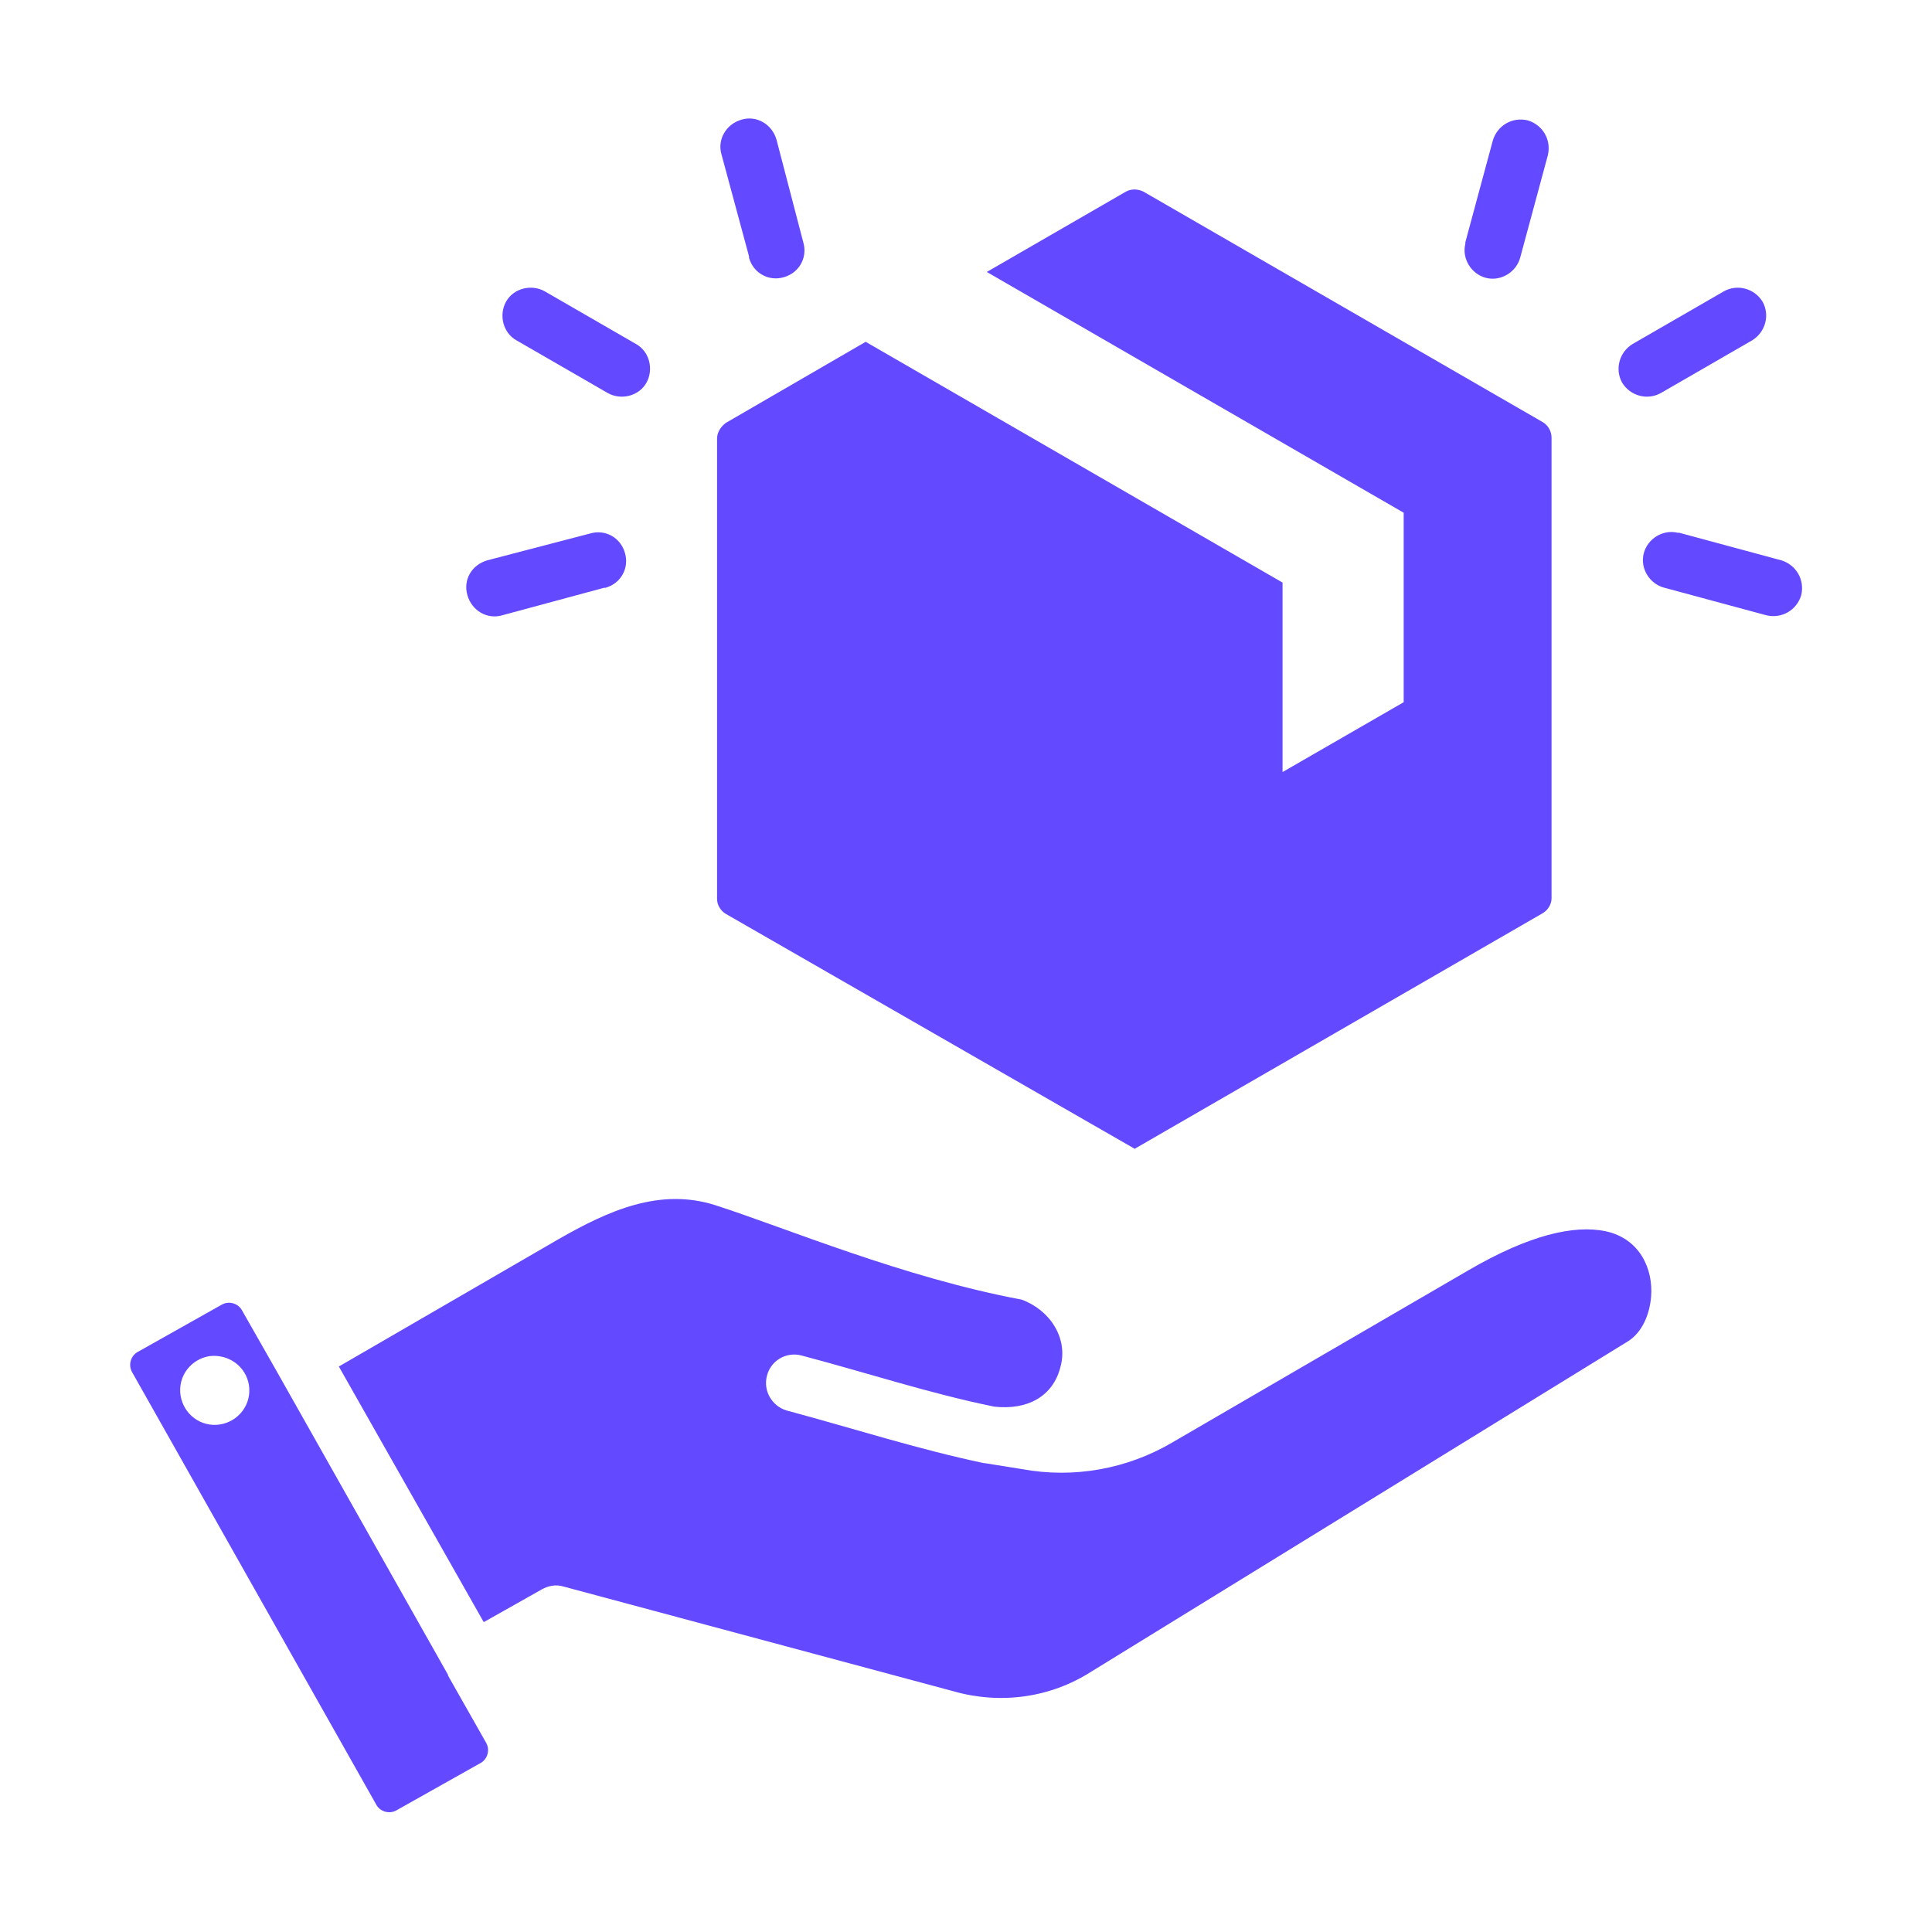 <?xml version="1.0" encoding="UTF-8"?>
<svg xmlns="http://www.w3.org/2000/svg" xmlns:xlink="http://www.w3.org/1999/xlink" version="1.1" id="Calque_1" x="0px" y="0px" viewBox="0 0 260 260" style="enable-background:new 0 0 260 260;" xml:space="preserve">
<style type="text/css">
	.st0{fill-rule:evenodd;clip-rule:evenodd;fill:#6349FF;}
</style>
<path class="st0" d="M65.1,218.3l-19.5-34.4l29.5-17.1c6.8-3.9,13.7-7,21.2-4.6l0,0c9.6,3.1,25.2,9.7,41.2,12.7  c3.8,1.4,6.3,5.2,5.2,9.1l0,0c-1,3.9-4.4,5.8-8.9,5.3c-8.8-1.8-16.9-4.5-26-6.9c-2-0.5-4.1,0.7-4.6,2.8c-0.5,2,0.7,4,2.6,4.6  c9.3,2.5,17.6,5.2,26.6,7.1l0,0h0.1l5,0.8l0,0c7,1.3,14.2,0,20.3-3.6l39.9-23.2c8.1-4.7,14.1-6.1,18.4-5.2c4.6,1,6.4,5.1,6.1,8.8  c-0.2,2.4-1.2,4.8-3.1,6l-72.3,44.5l0,0c-5.5,3.5-12.2,4.4-18.5,2.6l-52.5-14.1c-1-0.3-2-0.1-2.9,0.4L65.1,218.3z M37.1,184.3  L37.1,184.3l23.2,41.1v0.1l5.1,9c0.6,1,0.2,2.3-0.8,2.8l0,0l-11.2,6.3c-1,0.6-2.3,0.2-2.8-0.8l0,0l-32.8-58.1l0,0  c-0.6-1-0.2-2.3,0.8-2.8l0,0l11.2-6.3c1-0.6,2.3-0.2,2.8,0.8l0,0L37.1,184.3z M28.2,182.5c-2.5,0.4-4.3,2.7-3.9,5.3  c0.4,2.5,2.7,4.3,5.3,3.9c2.5-0.4,4.3-2.7,3.9-5.3C33.1,183.9,30.8,182.2,28.2,182.5L28.2,182.5z M116.5,46l56.1,32.4v25.5l16.3-9.4  V69l-56.1-32.4l18.7-10.8c0.7-0.4,1.6-0.4,2.4,0l53.7,31c0.7,0.4,1.2,1.2,1.2,2.1v62c0,0.8-0.5,1.6-1.2,2l-54.9,31.7L97.7,123  c-0.7-0.4-1.2-1.2-1.2-2V59c0-0.8,0.5-1.6,1.2-2.1L116.5,46z M204.6,34.6c-0.5,2-2.6,3.3-4.6,2.8c-2-0.5-3.3-2.6-2.8-4.6  c0-0.1,0-0.1,0-0.2l3.7-13.7c0.6-2,2.6-3.2,4.7-2.7c2,0.6,3.2,2.6,2.7,4.7l0,0L204.6,34.6z M224,79.1c-2-0.5-3.3-2.6-2.8-4.6  c0.5-2,2.6-3.3,4.6-2.8c0.1,0,0.1,0,0.2,0l13.7,3.7c2,0.6,3.2,2.6,2.7,4.7c-0.6,2-2.6,3.2-4.7,2.7l0,0L224,79.1z M223.5,52.9  c-1.8,1-4.1,0.4-5.2-1.4c-1-1.8-0.4-4.1,1.4-5.2l12.3-7.1c1.8-1,4.1-0.4,5.2,1.4c1,1.8,0.4,4.1-1.4,5.2l0,0L223.5,52.9z M108.1,32.6  c0.6,2-0.5,4.1-2.6,4.7c-2,0.6-4.1-0.5-4.7-2.6c0-0.1,0-0.1,0-0.2l-3.7-13.7c-0.6-2,0.6-4.1,2.7-4.7c2-0.6,4.1,0.6,4.7,2.7  L108.1,32.6z M79.4,71.8c2-0.6,4.1,0.5,4.7,2.6c0.6,2-0.5,4.1-2.6,4.7c-0.1,0-0.1,0-0.2,0l-13.7,3.7c-2,0.6-4.1-0.6-4.7-2.7  s0.6-4.1,2.7-4.7L79.4,71.8z M85.6,46.3c1.8,1,2.4,3.4,1.4,5.2s-3.4,2.4-5.2,1.4l-12.3-7.1c-1.8-1-2.4-3.4-1.4-5.2  c1-1.8,3.4-2.4,5.2-1.4L85.6,46.3z"></path>
</svg>
